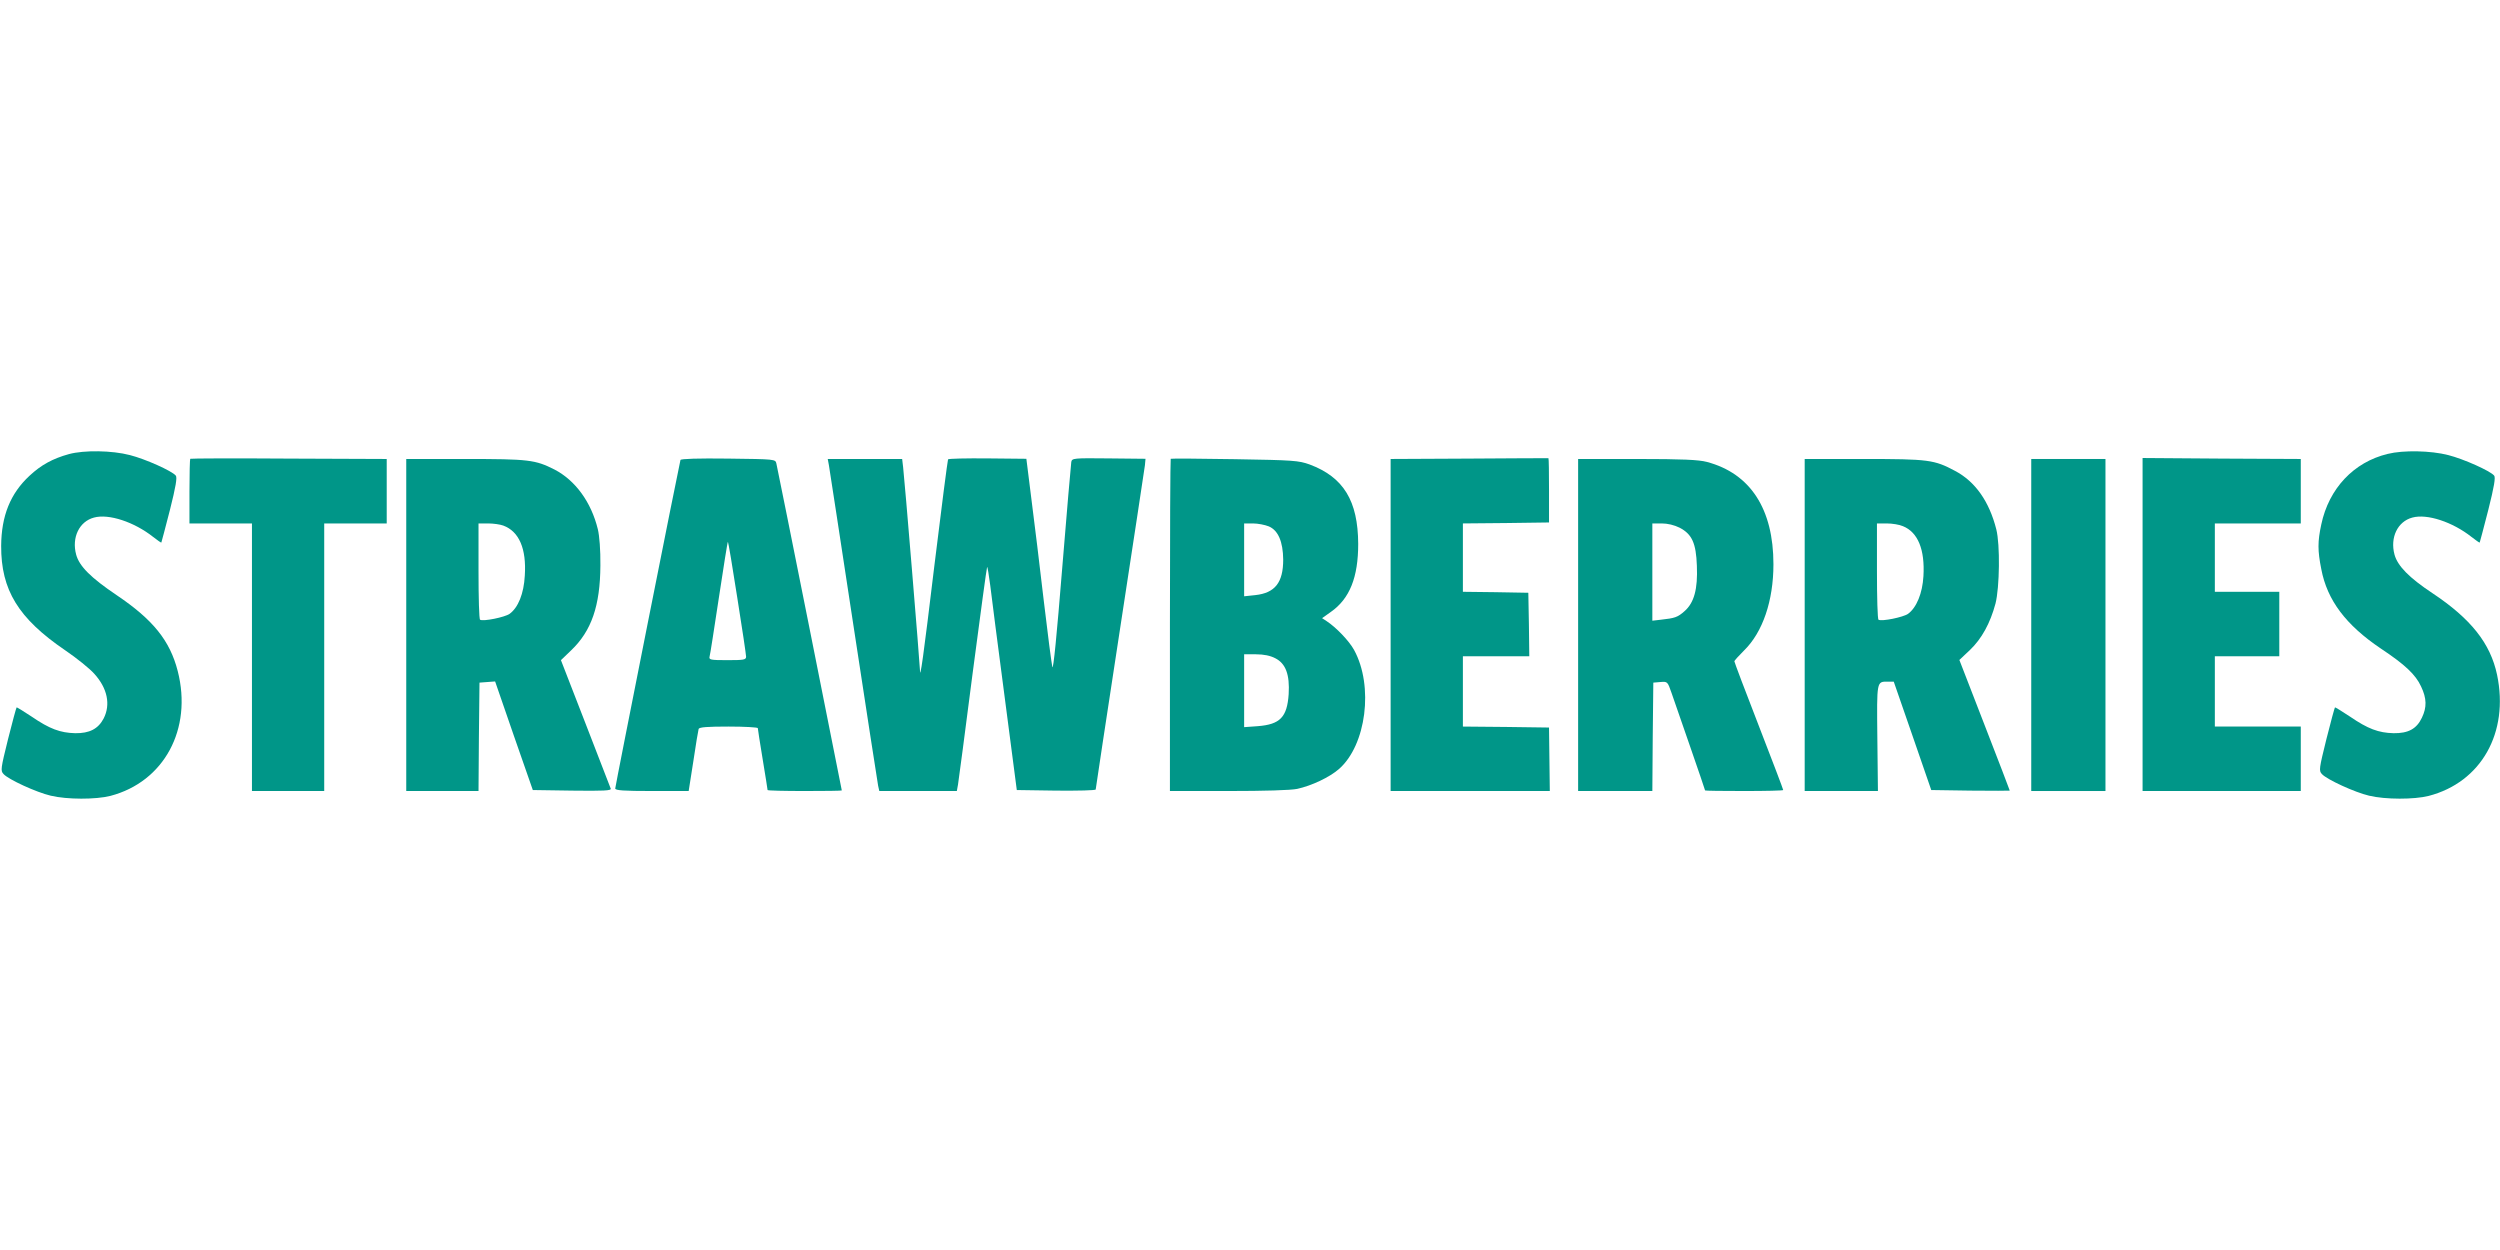 <?xml version="1.0" standalone="no"?>
<!DOCTYPE svg PUBLIC "-//W3C//DTD SVG 20010904//EN"
 "http://www.w3.org/TR/2001/REC-SVG-20010904/DTD/svg10.dtd">
<svg version="1.0" xmlns="http://www.w3.org/2000/svg"
 width="1280pt" height="640pt" viewBox="0 0 1280 640"
 preserveAspectRatio="xMidYMid meet">
<g transform="translate(0,640) scale(0.1,-0.1)"
fill="#009688" stroke="none">
<path d="M353 4075 c-83 -23 -142 -55 -202 -111 -98 -91 -144 -205 -145 -359
-1 -226 88 -371 327 -534 59 -40 126 -94 150 -121 67 -74 84 -157 48 -228 -28
-54 -73 -77 -146 -76 -77 2 -131 22 -223 85 -41 27 -76 49 -77 47 -2 -2 -22
-75 -44 -163 -37 -150 -39 -161 -23 -178 25 -28 169 -94 242 -111 84 -20 230
-20 305 -1 275 72 421 342 345 639 -40 156 -126 263 -313 389 -132 89 -191
148 -207 207 -24 88 16 170 91 190 76 21 207 -23 303 -99 22 -17 40 -30 42
-29 1 2 21 77 44 167 30 119 38 167 30 176 -20 24 -156 85 -235 105 -92 24
-234 26 -312 5z"/>
<path d="M12225 4076 c-174 -42 -301 -177 -340 -361 -19 -88 -19 -134 0 -229
30 -159 126 -286 304 -406 125 -83 179 -134 207 -195 29 -61 30 -106 4 -160
-27 -57 -70 -80 -145 -79 -77 2 -131 22 -223 85 -41 27 -76 49 -77 47 -2 -2
-22 -75 -44 -163 -37 -150 -39 -161 -23 -178 25 -28 169 -94 242 -111 84 -20
230 -20 305 -1 269 70 412 324 350 620 -34 161 -134 287 -331 418 -119 79
-178 139 -194 197 -24 88 16 170 91 190 76 21 207 -23 303 -99 22 -17 40 -30
42 -29 1 2 21 77 44 167 30 119 38 167 30 176 -20 24 -156 85 -235 105 -89 23
-230 26 -310 6z"/>
<path d="M974 4051 c-2 -2 -4 -78 -4 -168 l0 -163 160 0 160 0 0 -685 0 -685
185 0 185 0 0 685 0 685 160 0 160 0 0 165 0 165 -501 2 c-275 2 -503 1 -505
-1z"/>
<path d="M3484 4045 c-6 -20 -334 -1670 -334 -1682 0 -10 44 -13 188 -13 l188
0 24 153 c12 83 25 158 27 165 4 9 44 12 154 12 82 0 149 -4 149 -8 0 -4 11
-76 25 -160 14 -84 25 -155 25 -157 0 -3 86 -5 190 -5 105 0 190 1 190 3 0 4
-329 1651 -335 1674 -5 22 -7 22 -246 25 -155 2 -243 -1 -245 -7z m291 -706
c25 -156 45 -292 45 -301 0 -16 -11 -18 -96 -18 -86 0 -95 2 -91 18 3 9 24
146 48 304 24 158 44 286 46 284 2 -2 24 -131 48 -287z"/>
<path d="M4854 4048 c-2 -3 -34 -248 -70 -544 -56 -466 -74 -595 -74 -533 0
25 -80 993 -86 1037 l-5 42 -191 0 -190 0 6 -32 c3 -18 60 -388 126 -823 66
-434 123 -802 126 -818 l6 -27 198 0 199 0 6 33 c3 17 37 275 75 571 39 297
72 541 74 543 2 2 9 -40 16 -94 6 -54 40 -312 74 -573 l62 -475 202 -3 c111
-1 202 1 202 6 0 5 56 373 124 818 68 445 126 824 128 842 l3 33 -188 2 c-181
2 -188 1 -192 -18 -2 -11 -23 -258 -47 -550 -27 -334 -45 -519 -50 -500 -4 17
-24 170 -44 340 -20 171 -48 404 -63 518 l-26 208 -198 2 c-110 1 -201 -1
-203 -5z"/>
<path d="M5994 4051 c-2 -2 -4 -386 -4 -853 l0 -848 300 0 c183 0 320 4 352
11 73 16 165 59 214 102 139 122 178 424 77 609 -25 46 -92 116 -141 148 l-23
15 45 32 c97 68 140 178 140 348 -1 221 -75 342 -249 407 -56 20 -82 22 -383
27 -178 3 -326 4 -328 2z m502 -346 c48 -20 73 -78 74 -170 0 -118 -42 -171
-143 -182 l-57 -6 0 187 0 186 45 0 c25 0 61 -7 81 -15z m33 -675 c54 -27 75
-84 69 -184 -8 -118 -44 -155 -158 -164 l-70 -5 0 187 0 186 60 0 c41 0 74 -7
99 -20z"/>
<path d="M7523 4052 l-403 -2 0 -850 0 -850 408 0 407 0 -2 162 -2 163 -220 3
-221 2 0 180 0 180 170 0 170 0 -2 163 -3 162 -167 3 -168 2 0 175 0 175 221
2 220 3 0 164 c0 90 -1 164 -3 165 -2 0 -184 0 -405 -2z"/>
<path d="M10970 3203 l0 -853 405 0 405 0 0 165 0 165 -220 0 -220 0 0 180 0
180 165 0 165 0 0 165 0 165 -165 0 -165 0 0 175 0 175 220 0 220 0 0 165 0
165 -405 2 -405 3 0 -852z"/>
<path d="M2080 3200 l0 -850 185 0 185 0 2 278 3 277 40 3 40 3 96 -278 97
-278 202 -3 c161 -2 201 0 197 10 -3 7 -61 158 -130 336 l-125 322 52 50 c104
99 149 228 150 435 1 78 -5 152 -13 185 -34 140 -116 251 -222 306 -99 50
-131 54 -456 54 l-303 0 0 -850z m497 509 c81 -30 119 -119 110 -256 -5 -93
-34 -164 -78 -196 -24 -17 -135 -40 -151 -30 -5 2 -8 114 -8 249 l0 244 49 0
c27 0 62 -5 78 -11z"/>
<path d="M8080 3200 l0 -850 190 0 190 0 2 278 3 277 36 3 c36 3 37 3 57 -55
11 -32 54 -157 96 -277 42 -121 76 -221 76 -223 0 -2 90 -3 200 -3 110 0 200
2 200 5 0 4 -56 151 -125 329 -69 177 -125 326 -125 330 0 4 23 29 50 56 95
93 150 254 150 441 0 283 -118 465 -341 524 -41 11 -126 15 -356 15 l-303 0 0
-850z m520 498 c63 -33 84 -79 88 -195 5 -119 -14 -189 -63 -232 -36 -32 -50
-36 -122 -44 l-43 -5 0 249 0 249 48 0 c30 0 64 -8 92 -22z"/>
<path d="M9240 3200 l0 -850 188 0 187 0 -3 272 c-3 295 -4 288 54 288 l30 0
96 -277 96 -278 201 -3 c111 -1 201 -1 201 0 0 2 -58 153 -129 336 l-129 333
54 51 c60 57 104 137 131 238 21 83 24 301 4 380 -36 142 -107 244 -211 299
-107 57 -134 61 -467 61 l-303 0 0 -850z m503 506 c77 -31 113 -120 105 -256
-5 -87 -35 -161 -79 -193 -24 -17 -135 -40 -151 -30 -5 2 -8 114 -8 249 l0
244 50 0 c28 0 65 -6 83 -14z"/>
<path d="M10400 3200 l0 -850 190 0 190 0 0 850 0 850 -190 0 -190 0 0 -850z"/>
</g>
</svg>
